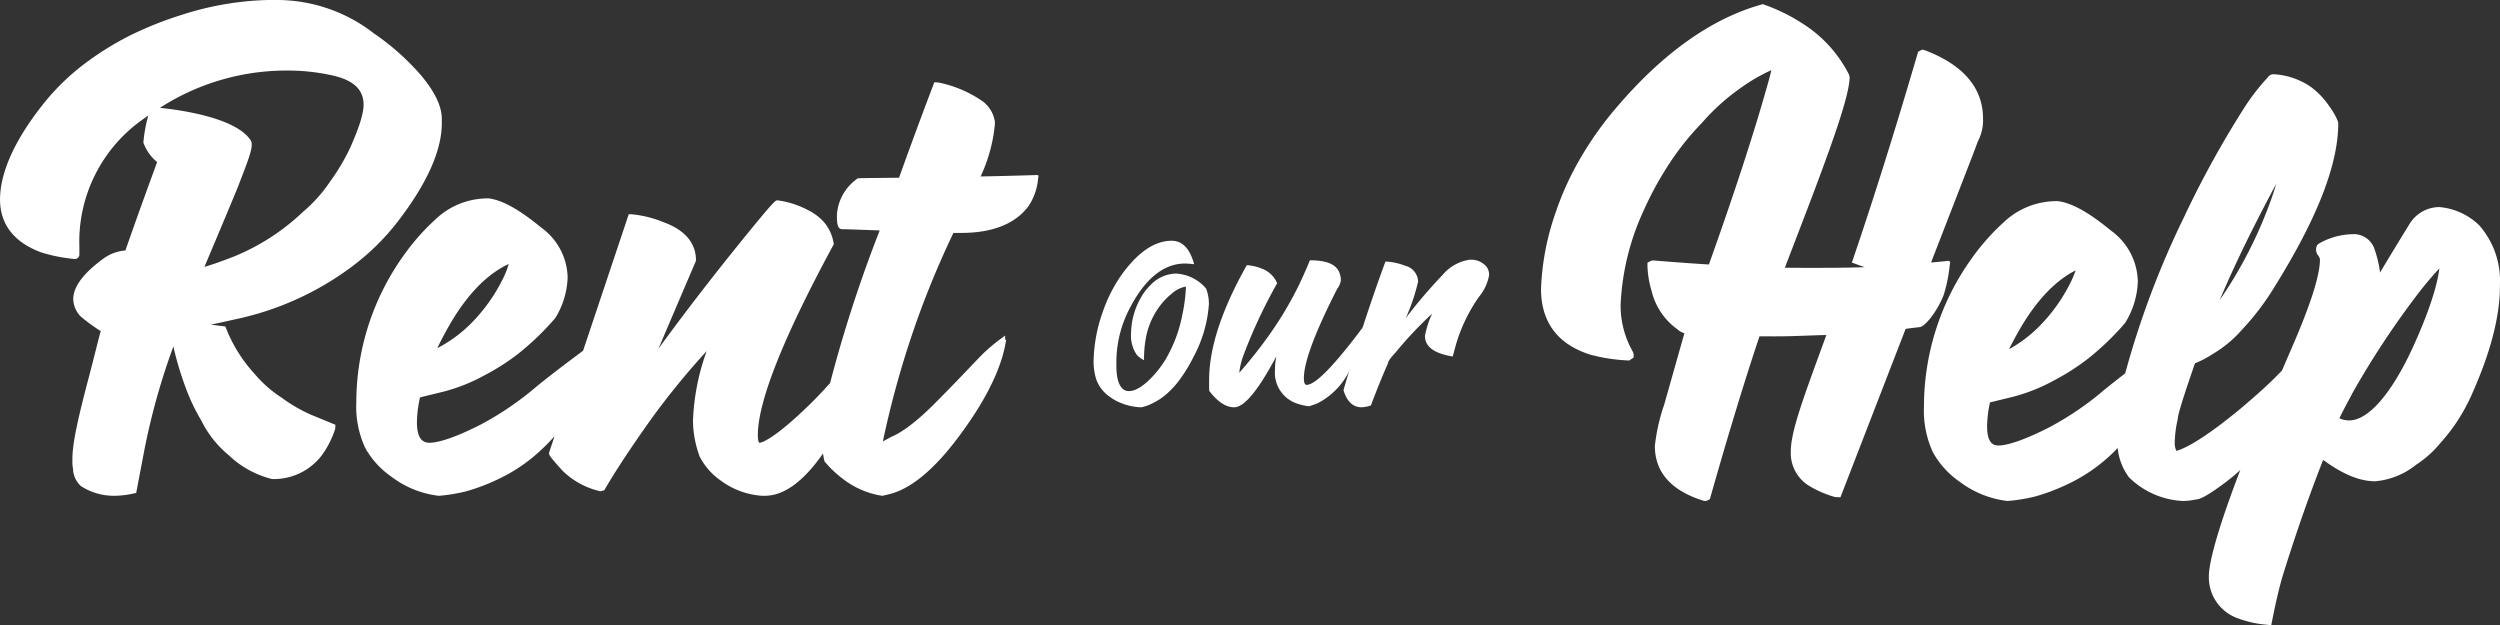 <?xml version="1.0" encoding="UTF-8"?> <svg xmlns="http://www.w3.org/2000/svg" width="295.786" height="73.979" viewBox="0 0 295.786 73.979"><rect x="0" y="0" width="295.786" height="73.979" fill="#333333" stroke="none"/><g transform="translate(651 -673.026)"><path d="M-532.462,699.278h-.012c-.528-.057-.883-.08-1.067-.08-2.593,0-4.9,1.9-6.78,5.77a13.713,13.713,0,0,0-1.342,6.057v.286c0,1.434.286,2.351.826,2.776a1,1,0,0,0,.6.2h.092c.746,0,1.733-.585,2.868-1.836a12.137,12.137,0,0,0,1.525-2.065,16.916,16.916,0,0,0,1.091-2.305,16.249,16.249,0,0,0,.78-2.719,19.27,19.27,0,0,0,.436-3.167c.011,0,.011-.022.011-.068-.011-.127-.023-.2-.046-.2a3.614,3.614,0,0,0-1.64.837,8.4,8.4,0,0,0-1.239,1.251,8.991,8.991,0,0,0-1.744,3.648,13.17,13.17,0,0,0-.286,2.936l-.035.011a2.54,2.54,0,0,1-.848-.642,4.042,4.042,0,0,1-.654-2.57,8.707,8.707,0,0,1,1.1-4.049,6.483,6.483,0,0,1,1.25-1.653,4.246,4.246,0,0,1,2.971-1.308,5.017,5.017,0,0,1,3.556,1.767,5.055,5.055,0,0,1,.332,1.847,15.375,15.375,0,0,1-1.813,6.23,18.485,18.485,0,0,1-1.525,2.546,10.165,10.165,0,0,1-1.354,1.56,6.92,6.92,0,0,1-1.882,1.342,5.157,5.157,0,0,1-1.181.471,1.085,1.085,0,0,1-.275.057,6.837,6.837,0,0,1-2.353-.5,5.7,5.7,0,0,1-1.285-.7,4.256,4.256,0,0,1-1.674-2.146,7.23,7.23,0,0,1-.3-2.179,18.484,18.484,0,0,1,1.136-5.908,17.348,17.348,0,0,1,1.526-3.247,15,15,0,0,1,1.731-2.351c1.6-1.8,3.236-2.673,4.841-2.673,1.274,0,2.157.929,2.662,2.776" transform="translate(22.747 5.007)" fill="#fff"></path><path d="M-521.15,698.41c1.872,0,3.013.443,3.42,1.344a2.379,2.379,0,0,1,.222,1.056,2.289,2.289,0,0,1-.426.969c-2.638,5.156-3.948,8.7-3.948,10.586,0,.526.119.8.34.783,1.022-.034,3.1-2.144,6.212-6.246a5.228,5.228,0,0,1,.6-.732.373.373,0,0,1,.119.29,21,21,0,0,1-1.463,3.982,8.547,8.547,0,0,1-4.153,4.867c-.238.1-.579.222-1.037.375a6.858,6.858,0,0,1-1.651-.409,3.836,3.836,0,0,1-2.383-3.9,7.363,7.363,0,0,1,.153-1.548v-.018h-.017q-3.19,6-4.969,5.991c-.971,0-1.957-.647-2.945-1.94-.017-.375-.017-.664-.017-.867v-.409q0-5.693,4.459-13.6h.034a6,6,0,0,1,2.094.561,3.129,3.129,0,0,1,1.463,1.583A59.97,59.97,0,0,0-529,709.574a8.516,8.516,0,0,0-.527,2.144,54.019,54.019,0,0,0,3.727-4.731,42.711,42.711,0,0,0,3.352-5.683c.408-.869.851-1.839,1.276-2.894Z" transform="translate(25.149 5.414)" fill="#fff"></path><path d="M-504.8,698.353a2.328,2.328,0,0,1,1.8.92,1.739,1.739,0,0,1,.238.9,5.543,5.543,0,0,1-1.225,2.6,19.331,19.331,0,0,0-2.723,5.7l-.357,1.329c-2.2-.358-3.286-1.157-3.286-2.435a10.514,10.514,0,0,1,.783-2.485l.052-.136a45.625,45.625,0,0,0-4.323,4.595c-.6.631-.886,1.056-.9,1.295-.7,1.582-1.361,3.233-2.007,4.952a3.675,3.675,0,0,1-1.09.222q-1.532,0-2.145-1.992v-.067q2.324-8.042,4.953-15.182h.034a7.354,7.354,0,0,1,2.3.494,2,2,0,0,1,1.531,1.872,22.647,22.647,0,0,1-1.463,4.323,61.18,61.18,0,0,1,4.391-5.139,5.114,5.114,0,0,1,3.216-1.77Z" transform="translate(27.947 5.402)" fill="#fff"></path><path d="M-611.6,681.966c2.433.555,3.616,1.676,3.616,3.428,0,1.071-.48,2.613-1.6,5.149a25.094,25.094,0,0,1-2.332,3.926,17.654,17.654,0,0,1-3.277,3.661,26.237,26.237,0,0,1-8.053,5.217c-1.791.7-2.911,1.069-3.566,1.253,2.612-6.194,3.824-9.092,4.032-9.647l.376-.979c1.008-2.6,1.414-3.8,1.068-4.334-1.751-2.723-8.47-3.623-10.745-3.853a27.621,27.621,0,0,1,14.773-4.414h.336a24.373,24.373,0,0,1,5.375.593m2.384,22.486a27.666,27.666,0,0,0,5.254-5.186c3.471-4.505,5.231-8.426,5.231-11.656v-.538c0-1.747-1.193-3.9-3.454-6.225a28.715,28.715,0,0,0-4.577-3.867,18.686,18.686,0,0,0-11.657-3.954h-.906a36.027,36.027,0,0,0-10.2,1.765,42.534,42.534,0,0,0-5.91,2.342,34.922,34.922,0,0,0-5.787,3.61,26.939,26.939,0,0,0-4.677,4.607c-3.337,4.2-5.1,8.066-5.1,11.293,0,2.941,1.7,5.107,4.935,6.264a18.982,18.982,0,0,0,3.906.763.534.534,0,0,0,.547-.546v-.872a17.692,17.692,0,0,1,7.441-15.055c.237-.172.474-.34.712-.5a16.83,16.83,0,0,0-.581,3.2,5.337,5.337,0,0,0,1.626,2.308c-1.235,3.375-2.535,6.946-3.752,10.456a5.017,5.017,0,0,0-2.629.982c-2.349,1.718-3.54,3.318-3.54,4.759a3.036,3.036,0,0,0,.864,2.054,20.664,20.664,0,0,0,2.385,1.745c-.18.646-.382,1.45-.627,2.413s-.523,2.07-.861,3.348c-1.174,4.466-1.9,7.612-1.861,9.482a4.329,4.329,0,0,0,.068,1.034,2.889,2.889,0,0,0,.944,2.063,7.162,7.162,0,0,0,3.9,1.144h.1a10.87,10.87,0,0,0,2.245-.278l.288-.063.861-4.521a79.981,79.981,0,0,1,3.538-12.8,37.979,37.979,0,0,0,1.486,4.955,23.244,23.244,0,0,0,1.816,3.8,12.422,12.422,0,0,0,3.232,4.089,11.357,11.357,0,0,0,5.109,2.828l.13.01a7.109,7.109,0,0,0,5.9-2.965,11.073,11.073,0,0,0,1.475-2.974l.025-.48-2.96-1.221a18.316,18.316,0,0,1-3.418-2,14.322,14.322,0,0,1-3.206-2.827,17.451,17.451,0,0,1-3.341-5.337l-.1-.25-.266-.032c-.494-.059-.979-.121-1.458-.186.989-.2,2.05-.437,2.843-.616a35.159,35.159,0,0,0,14.011-6.361" transform="translate(0 0)" fill="#fff"></path><path d="M-606.671,712.507c.275-.593.721-1.469,1.388-2.645,2.092-3.651,4.463-6.107,7.058-7.313a9.5,9.5,0,0,1-.627,1.628,20.121,20.121,0,0,1-3.908,5.483,16.114,16.114,0,0,1-3.911,2.846m71.04-20.488-.459.015c-2.01.061-4.1.122-6.3.158A18.654,18.654,0,0,0-540.7,686v-.269a3.7,3.7,0,0,0-1.739-2.627,14.1,14.1,0,0,0-4.971-2.035l-.459-.016-.109.288c-1.495,3.938-2.861,7.638-4.062,11-.825.011-1.562.017-2.207.024-1.1.01-1.943.018-2.53.039l-.156.006-.119.1a5.661,5.661,0,0,0-2.338,4.2v.3c0,.995.183,1.421.613,1.421.335,0,1.285.033,2.863.09l1.585.056a160.488,160.488,0,0,0-5.868,18.049,47.806,47.806,0,0,1-3.492,3.566c-2.962,2.775-4.478,3.508-4.867,3.508-.074,0-.192-.244-.192-.9,0-3.97,3-11.525,8.913-22.456l.078-.143-.033-.159a5,5,0,0,0-1.121-2.433,6.163,6.163,0,0,0-1.914-1.441,10.627,10.627,0,0,0-3.581-1.15c-.222,0-.306,0-1.99,2.008-4.355,5.264-8.416,10.476-12.108,15.537.978-2.3,2.434-5.712,4.4-10.308l.035-.176c0-1.409-.668-3.331-3.851-4.481a13.1,13.1,0,0,0-3.782-.934h-.321l-5.4,16.143-.577.433c-1.309.977-3.1,2.316-4.933,3.807a36.469,36.469,0,0,1-6.57,4.482c-3.83,1.957-5.5,2.168-6.043,2.168-.421,0-1.536,0-1.536-2.41a14.178,14.178,0,0,1,.365-2.957l2.889-.706a21.008,21.008,0,0,0,4.756-1.913,26.5,26.5,0,0,0,3.994-2.558,32.1,32.1,0,0,0,4.358-4.2,9.712,9.712,0,0,0,1.469-4.823,7.467,7.467,0,0,0-3.117-5.884c-2.62-2.151-4.59-3.249-6.2-3.457l-.125,0a8.931,8.931,0,0,0-6.144,2.433A26.555,26.555,0,0,0-610.7,701.6a29.906,29.906,0,0,0-5.553,17.28,11.626,11.626,0,0,0,1.056,5.438,10.218,10.218,0,0,0,3.117,3.412,11.421,11.421,0,0,0,5.518,2.237l.051.006.05,0a20.218,20.218,0,0,0,3.166-.518,23.608,23.608,0,0,0,3.794-1.433,19.591,19.591,0,0,0,5.326-3.676c.487-.46.939-.935,1.373-1.415l-.621,1.856-.023.142c0,.209,0,.324,1.6,2.086a9.261,9.261,0,0,0,4.459,2.421l.464-.107.085-.146c1.273-2.186,3.107-4.965,5.451-8.26a90.172,90.172,0,0,1,6.588-8.072,26.909,26.909,0,0,0-1.622,8.25,12.473,12.473,0,0,0,.8,4.25,7.8,7.8,0,0,0,2.456,2.8,9.245,9.245,0,0,0,4.88,1.82h.37c2.264,0,4.574-1.7,6.876-5,.044.272.084.542.152.826l.027.113.078.085a13.279,13.279,0,0,0,2.186,2.044,10.048,10.048,0,0,0,4.5,1.926l.08.01.784-.186c2.471-.584,5.154-2.752,7.976-6.444,3.24-4.264,5.188-8.067,5.794-11.3l.1-.528h-.125v-.5l-.709.518a21.831,21.831,0,0,0-1.759,1.483c-.382.368-.94.952-1.69,1.739-1.037,1.088-2.445,2.563-4.261,4.38-2.672,2.672-4.313,3.567-5.108,3.889-.4.226-.707.391-.92.5,0-.026,0-.055,0-.085A111.2,111.2,0,0,1-550.867,712a106.874,106.874,0,0,1,5.26-13.128h.9c3.727,0,6.412-1.065,7.986-3.175a6.919,6.919,0,0,0,1.12-3.122l.062-.5h-.091Z" transform="translate(7.411 1.712)" fill="#fff"></path><path d="M-454.63,710.554a11.433,11.433,0,0,0,1.529-2.673,17.179,17.179,0,0,0,.7-3.316l.086-.671h-.114v-.1l-.653.064c-.654.066-1.142.109-1.5.141l2.167-5.581c2.071-5.331,3.212-8.269,3.367-8.748a5.312,5.312,0,0,0,.618-2.683c0-3.644-2.321-6.371-6.9-8.112l-.315-.061-.462.24-.072.244c-2.57,8.789-5.12,16.913-7.581,24.154l-.187.55.544.2c.325.121.65.235.974.348-1.5.051-3.292.078-5.335.078h-1.512c-.619,0-1.5,0-2.6-.016l1.913-4.985c3.641-9.484,5.749-15.4,5.749-17.577l-.056-.25a15.3,15.3,0,0,0-5.576-6.115A21.038,21.038,0,0,0-474.3,673.5l-.182-.07-.189.053c-5.861,1.645-11.586,5.7-17.014,12.041a39.909,39.909,0,0,0-4.363,6.1,34.678,34.678,0,0,0-2.937,6.423,30.61,30.61,0,0,0-1.742,9.051c0,3.971,1.983,6.6,5.881,7.817a20.882,20.882,0,0,0,4.34.666l.2.016.538-.355v-.319c0-.192-.075-.335-.3-.744a11.01,11.01,0,0,1-1.242-5.2,29.579,29.579,0,0,1,2.706-11.085,38.84,38.84,0,0,1,2.647-4.961,32.457,32.457,0,0,1,4.255-5.442,25.223,25.223,0,0,1,4.609-4.153,21.245,21.245,0,0,1,3.616-2.1c-.1.453-.272,1.126-.564,2.128-1.561,5.536-3.856,12.554-6.822,20.865-1.714-.1-3.866-.255-6.559-.476l-.238.021-.473.244v.362a11.21,11.21,0,0,0,.491,2.98,7.789,7.789,0,0,0,3.054,4.539,2.012,2.012,0,0,0,.825.464l-2.394,8.457a22.073,22.073,0,0,0-1.1,4.884c0,3.11,1.936,5.29,5.756,6.48l.3.038.449-.224.072-.252c2.117-7.457,4.067-13.85,5.8-19.012H-473c1.278,0,2.51-.045,3.7-.087.794-.029,1.566-.058,2.332-.072l-.751,2.055c-2.082,5.706-3.457,9.475-3.457,11.714a4.548,4.548,0,0,0,2.074,4.017,12.492,12.492,0,0,0,3.178,1.386l.621.028,7.711-19.92c.212-.041.644-.1,1.52-.2.329,0,.683-.182,1.446-1.108" transform="translate(32.052 0.087)" fill="#fff"></path><path d="M-453.319,712.8c.274-.559.661-1.3,1.185-2.222,1.995-3.483,4.242-5.87,6.694-7.107a12.082,12.082,0,0,1-.527,1.286,20.014,20.014,0,0,1-3.88,5.44,15.8,15.8,0,0,1-3.472,2.6m24.924-5.812c1.714-4.065,3.83-8.423,6.694-13.773-.4,1.349-.815,2.464-1.136,3.278a51.074,51.074,0,0,1-5.516,10.432c-.013.022-.028.042-.042.063m25.988-3.749c-.167,1.416-.819,4.264-3.117,9.3-2.532,5.519-5.285,8.686-7.553,8.686a2.839,2.839,0,0,1-1.159-.251c.46-.948.876-1.721,1.221-2.361l.394-.741a101.612,101.612,0,0,1,7.441-11.312,41.825,41.825,0,0,1,2.772-3.322m4.735-5.081a7.711,7.711,0,0,0-4.71-2.171h0l-.2,0a4.182,4.182,0,0,0-3.267,1.86c-1.619,2.633-2.761,4.513-3.574,5.886a13.242,13.242,0,0,0-.739-3,2.6,2.6,0,0,0-2.672-1.531,8.2,8.2,0,0,0-3.844,1.117l-.188.174a1.118,1.118,0,0,0,.153,1.258,1.679,1.679,0,0,1,.175.347c.052,1.782-1.042,5.271-3.254,10.366l-1.235,2.861c-.137.141-.272.278-.428.437l-.307.315c-1.394,1.394-2.848,2.634-4.124,3.722-4.373,3.612-6.587,4.748-7.632,5.027a2.122,2.122,0,0,1-.193-1.076,13.463,13.463,0,0,1,.357-2.7l.012-.121c0-.121.118-.992,2.025-6.462a11.432,11.432,0,0,0,2.047-1.069,13.934,13.934,0,0,0,3.453-2.839,30.64,30.64,0,0,0,3.87-5.069c5.1-8.179,7.579-14.532,7.579-19.423l-.047-.232a7.692,7.692,0,0,0-.982-1.73,9.2,9.2,0,0,0-2.316-2.411,8.655,8.655,0,0,0-4.336-1.427.837.837,0,0,0-.669.389,25.206,25.206,0,0,0-2.855,3.714,115.467,115.467,0,0,0-7.055,12.829,104.734,104.734,0,0,0-6.947,18.458c-.776.6-1.6,1.239-2.433,1.919a36.231,36.231,0,0,1-6.543,4.464c-3.8,1.943-5.445,2.152-5.976,2.152-.415,0-1.388,0-1.388-2.26a13.885,13.885,0,0,1,.342-2.834l2.8-.687a21.084,21.084,0,0,0,4.786-1.923,26.908,26.908,0,0,0,4.016-2.57,32.577,32.577,0,0,0,4.324-4.147l.076-.1a9.861,9.861,0,0,0,1.489-4.9,7.608,7.608,0,0,0-3.173-6c-2.639-2.169-4.635-3.277-6.279-3.488l-.143,0a9.072,9.072,0,0,0-6.244,2.473,26.671,26.671,0,0,0-3.884,4.4,30.054,30.054,0,0,0-5.579,17.364,11.76,11.76,0,0,0,1.07,5.5,10.374,10.374,0,0,0,3.161,3.466,11.6,11.6,0,0,0,5.589,2.265l.067.008.068-.006a20.521,20.521,0,0,0,3.191-.524,23.9,23.9,0,0,0,3.815-1.44,19.767,19.767,0,0,0,5.368-3.7c.206-.2.393-.4.591-.6a6.913,6.913,0,0,0,1.336,3.469,9.743,9.743,0,0,0,6.4,2.8,6.88,6.88,0,0,0,1.444-.169c.4,0,1.093-.209,3.2-1.757a24.437,24.437,0,0,0,2.135-1.744c-.03.078-.067.167-.1.245-2.36,6.171-3.647,10.57-3.627,12.385a5.131,5.131,0,0,0,3.367,4.9,12.588,12.588,0,0,0,3.468.779l.545.061.106-.537c.425-2.165.875-4.071,1.264-5.359,1.53-4.916,3.093-9.395,4.769-13.664,2.326,1.7,4.329,2.529,6.155,2.529a8.947,8.947,0,0,0,4.824-1.939,12.688,12.688,0,0,0,2.886-2.577,21.5,21.5,0,0,0,3.561-5.393c2.362-5.178,3.538-9.683,3.494-13.391a9.949,9.949,0,0,0-2.439-6.973" transform="translate(40.018 1.545)" fill="#fff"></path></g></svg> 